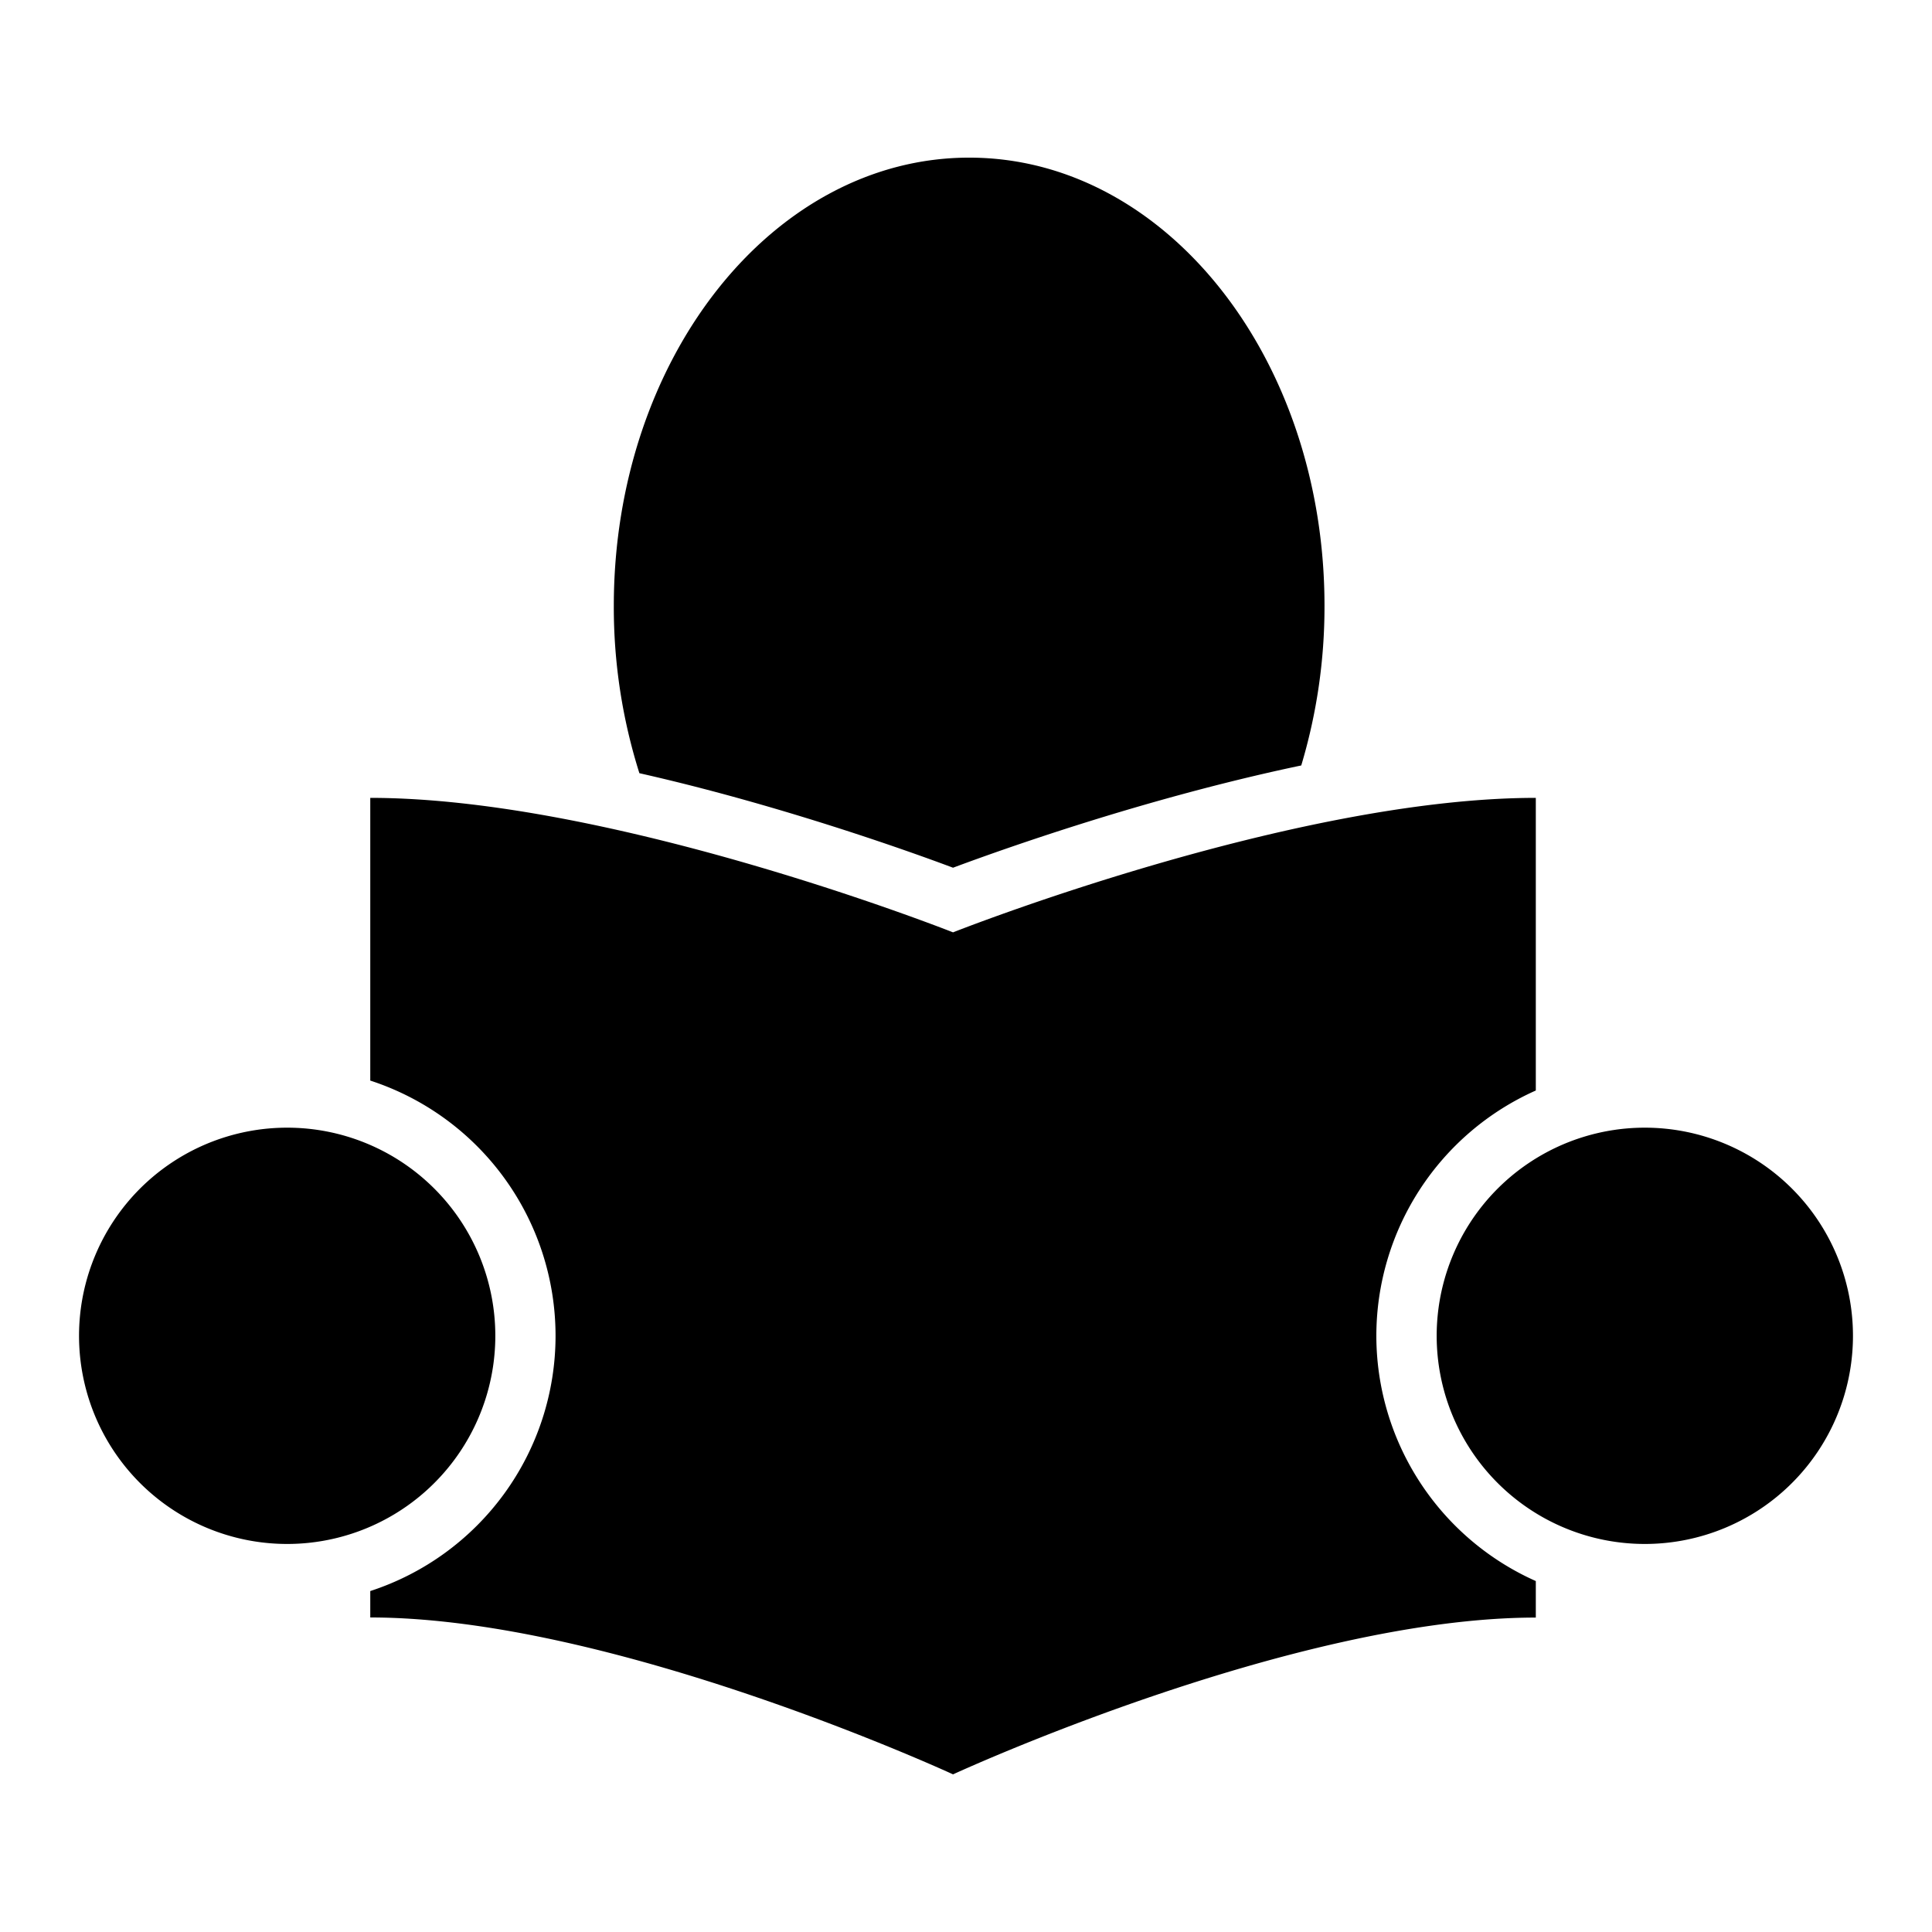 <?xml version="1.0" encoding="utf-8"?><!-- Uploaded to: SVG Repo, www.svgrepo.com, Generator: SVG Repo Mixer Tools -->
<svg width="800px" height="800px" viewBox="0 0 512 512" xmlns="http://www.w3.org/2000/svg"><path fill="#000000" d="M204.055 213.905q-18.12-5.28-34.61-9a145.92 145.92 0 0 1-6.78-44.33c0-65.61 42.17-118.8 94.19-118.8 52.02 0 94.15 53.14 94.15 118.76a146.3 146.3 0 0 1-6.16 42.32q-20.52 4.3-43.72 11.05c-22 6.42-39.79 12.78-48.56 16.05-8.72-3.27-26.51-9.63-48.51-16.05zm-127.95 84.94a55.16 55.16 0 1 0 55.16 55.15 55.16 55.16 0 0 0-55.16-55.15zm359.79 0a55.16 55.16 0 1 0 55.16 55.15 55.16 55.16 0 0 0-55.15-55.15zm-71.15 55.15a71.24 71.24 0 0 1 42.26-65v-77.55c-64.49 0-154.44 35.64-154.44 35.64s-89.95-35.64-154.44-35.64v74.92a71.14 71.14 0 0 1 0 135.28v7c64.49 0 154.44 41.58 154.44 41.58s89.99-41.55 154.44-41.55v-9.68a71.24 71.24 0 0 1-42.26-65z"/></svg>
